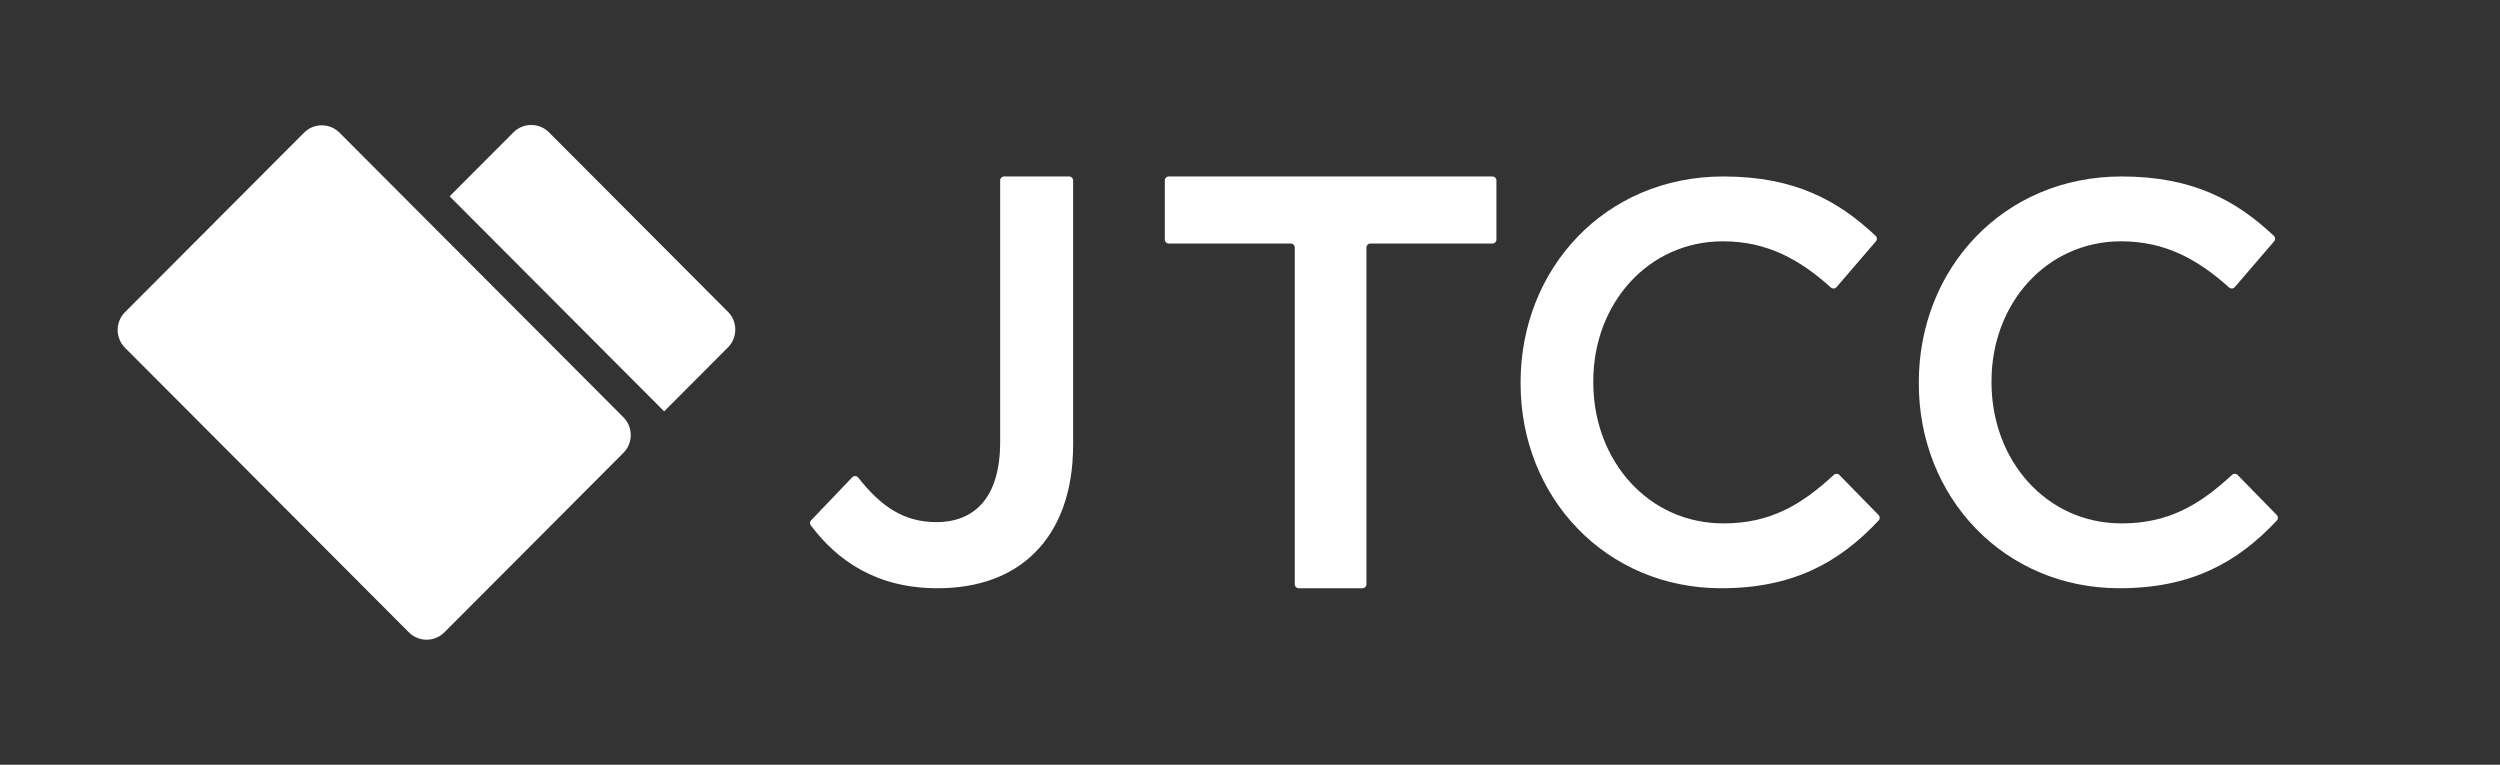 <svg width="170" height="52" viewBox="0 0 170 52" fill="none" xmlns="http://www.w3.org/2000/svg">
<rect x="0" y="0" width="170" height="52" fill="#333333" stroke="none"/>
<path d="M20.673 9.024L8.5 21.226C7.833 21.895 7.833 22.979 8.5 23.648L27.803 42.998C28.47 43.667 29.552 43.667 30.219 42.998L42.391 30.796C43.058 30.127 43.058 29.043 42.391 28.374L23.089 9.024C22.422 8.355 21.34 8.355 20.673 9.024Z" fill="white" style="fill:white;fill-opacity:1;"/>
<path d="M49.501 21.204L37.331 9C36.666 8.333 35.579 8.333 34.914 9L30.575 13.35L45.162 27.973L49.501 23.623C50.166 22.956 50.166 21.867 49.501 21.201V21.204Z" fill="white" style="fill:white;fill-opacity:1;"/>
<path d="M117.04 40C109.224 40 103.4 33.851 103.4 26.077V26C103.4 18.304 109.109 12 117.194 12C122.056 12 125.02 13.659 127.547 16.041C127.65 16.138 127.658 16.3 127.565 16.408L124.884 19.524C124.785 19.639 124.611 19.649 124.498 19.548C122.377 17.643 120.162 16.409 117.155 16.409C112.098 16.409 108.343 20.624 108.343 25.923V26C108.343 31.298 112.06 35.591 117.194 35.591C120.359 35.591 122.475 34.349 124.702 32.29C124.81 32.191 124.977 32.194 125.079 32.299L127.744 35.023C127.844 35.125 127.847 35.287 127.749 35.391C125.067 38.258 121.916 40 117.04 40Z" fill="white" style="fill:white;fill-opacity:1;"/>
<path d="M144.119 40C136.303 40 130.479 33.851 130.479 26.077V26C130.479 18.304 136.188 12 144.273 12C149.135 12 152.099 13.659 154.626 16.041C154.729 16.138 154.737 16.3 154.644 16.408L151.963 19.524C151.864 19.639 151.69 19.649 151.577 19.548C149.456 17.643 147.241 16.409 144.234 16.409C139.177 16.409 135.422 20.624 135.422 25.923V26C135.422 31.298 139.138 35.591 144.273 35.591C147.438 35.591 149.554 34.349 151.781 32.29C151.889 32.191 152.056 32.194 152.158 32.299L154.823 35.023C154.923 35.125 154.925 35.287 154.828 35.391C152.146 38.258 148.995 40 144.119 40Z" fill="white" style="fill:white;fill-opacity:1;"/>
<path d="M88.312 40C88.164 40 88.044 39.88 88.044 39.732V16.828C88.044 16.68 87.924 16.56 87.776 16.56H79.475C79.327 16.56 79.207 16.44 79.207 16.292V12.268C79.207 12.12 79.327 12 79.475 12H101.487C101.635 12 101.756 12.12 101.756 12.268V16.292C101.756 16.44 101.635 16.56 101.487 16.56H93.187C93.039 16.56 92.918 16.68 92.918 16.828V39.732C92.918 39.88 92.798 40 92.65 40H88.312Z" fill="white" style="fill:white;fill-opacity:1;"/>
<path d="M63.753 40C59.634 40 56.967 38.159 55.134 35.724C55.056 35.62 55.066 35.475 55.156 35.382L57.949 32.458C58.063 32.339 58.256 32.349 58.358 32.478C59.894 34.414 61.425 35.504 63.675 35.504C66.292 35.504 68.011 33.809 68.011 30.062V12.268C68.011 12.12 68.132 12 68.28 12H72.705C72.853 12 72.973 12.12 72.973 12.268V30.22C72.973 33.532 71.996 35.938 70.395 37.555C68.793 39.172 66.527 40 63.753 40Z" fill="white" style="fill:white;fill-opacity:1;"/>
</svg>
